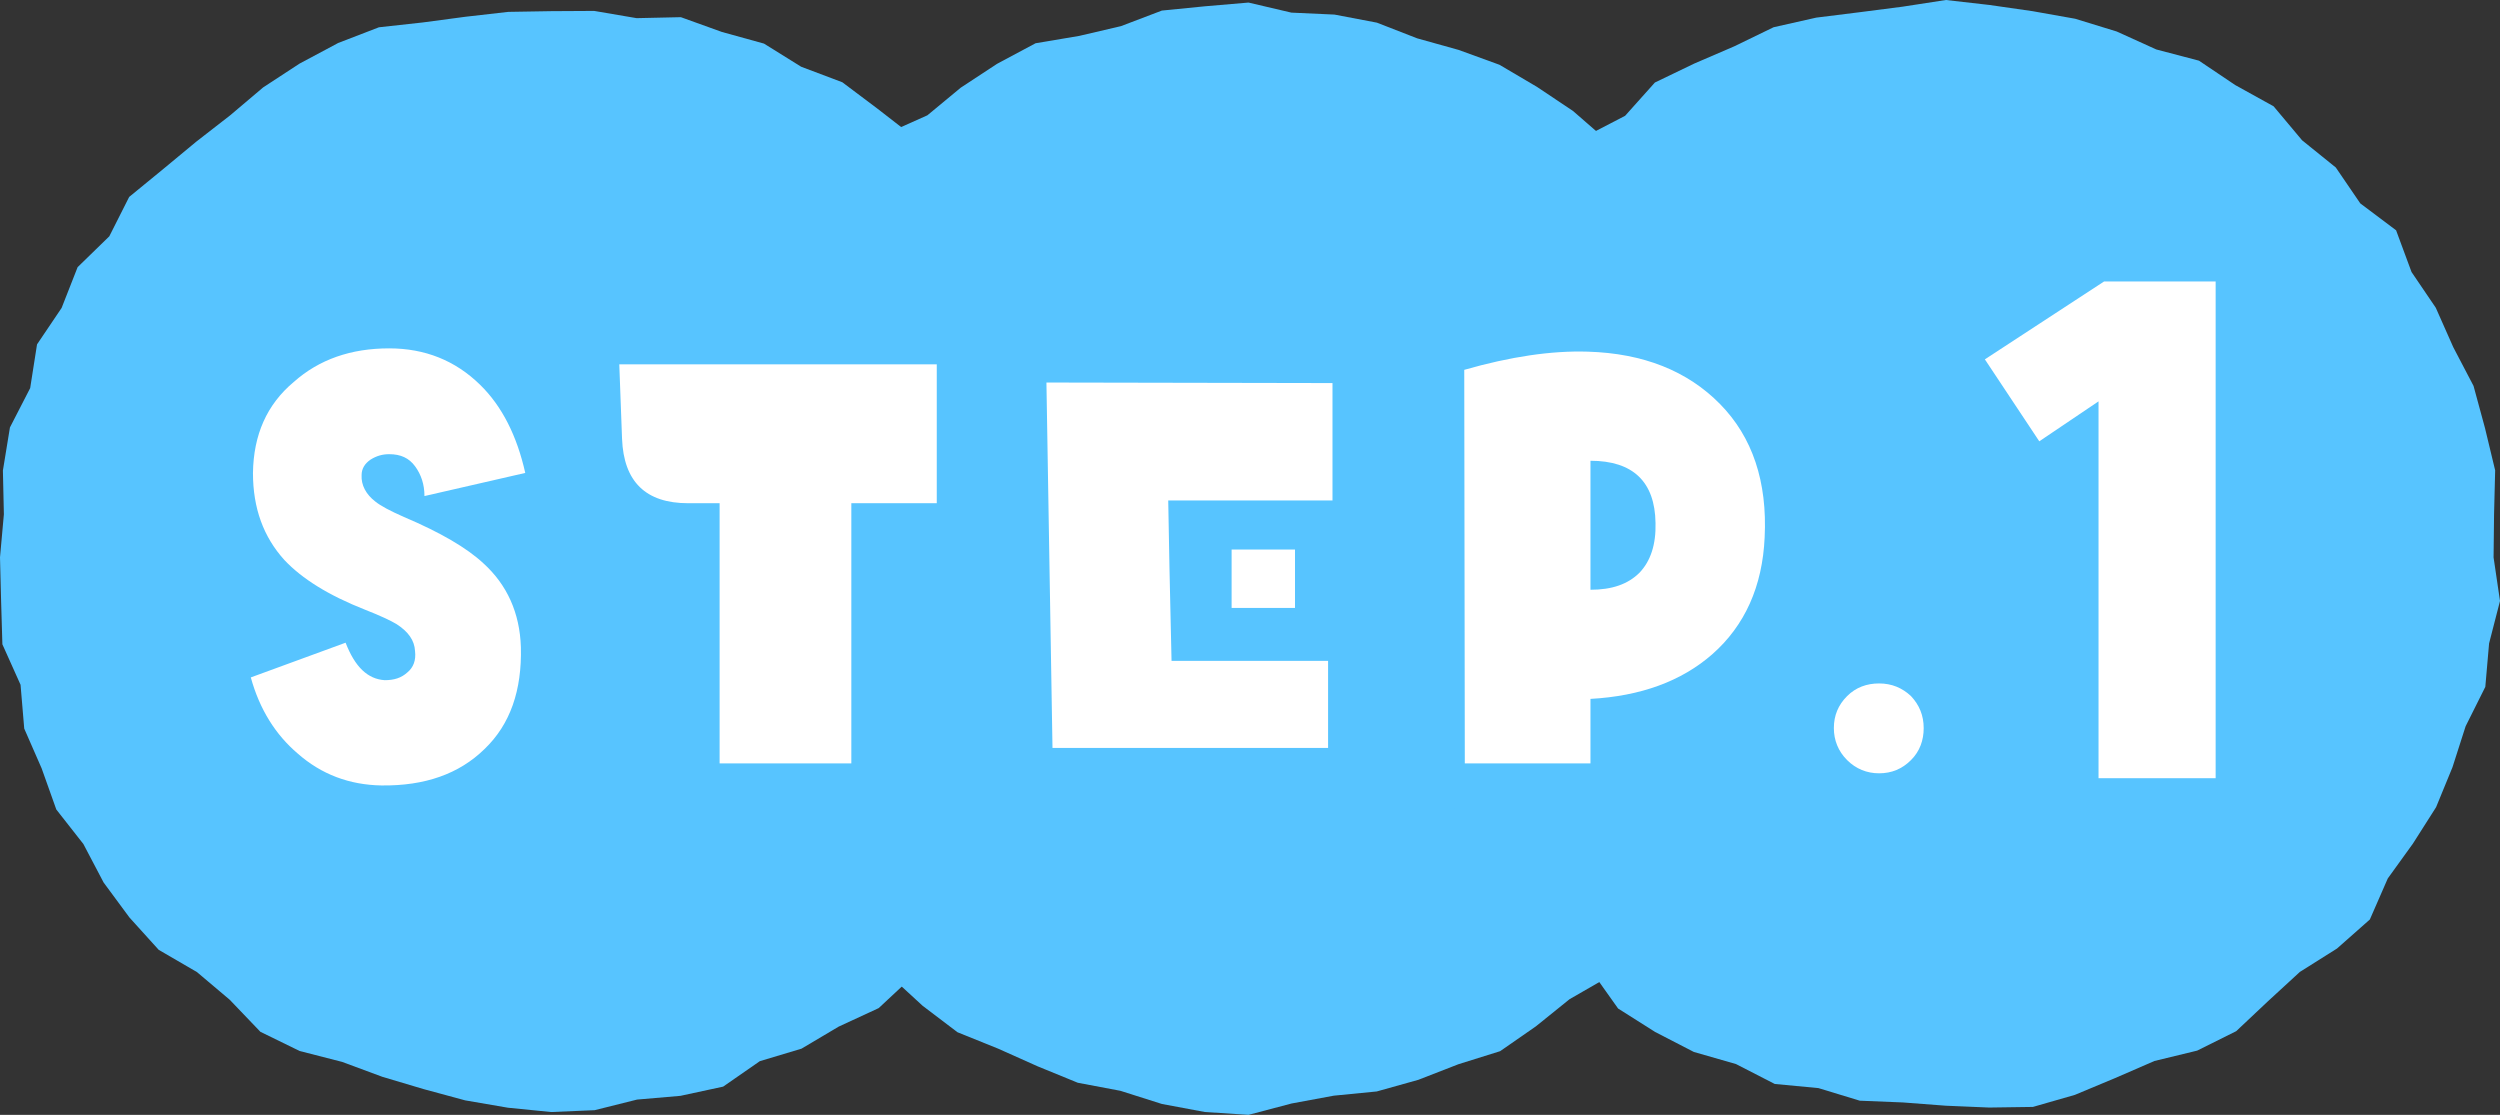 <?xml version="1.0" encoding="UTF-8"?>
<svg id="b" data-name="レイヤー_2" xmlns="http://www.w3.org/2000/svg" viewBox="0 0 163.749 73.022">
  <rect x="0" y="0" width="163.749" height="73.022" fill="#333333" stroke="none"/>
  <g id="c" data-name="レイヤー_1">
    <g>
      <g>
        <polygon points="71.795 36.508 72.248 39.353 72.126 42.214 71.107 44.913 70.792 47.781 69.233 50.232 68.414 52.973 67.202 55.567 65.359 57.766 63.229 59.678 61.409 61.817 59.647 64.078 57.551 66.032 54.934 67.243 52.497 68.688 49.769 69.506 47.365 71.174 44.569 71.777 41.728 72.022 38.952 72.716 36.101 72.838 33.264 72.554 30.467 72.073 27.739 71.334 25.045 70.531 22.412 69.555 19.627 68.84 17.057 67.584 15.048 65.485 12.901 63.671 10.394 62.213 8.48 60.097 6.787 57.804 5.461 55.282 3.688 53.022 2.729 50.331 1.587 47.722 1.346 44.853 .156 42.202 .072 39.344 0 36.508 .254 33.686 .19 30.819 .651 27.996 1.977 25.419 2.425 22.558 4.036 20.169 5.084 17.499 7.159 15.479 8.461 12.899 10.678 11.083 12.851 9.282 15.07 7.558 17.238 5.724 19.622 4.165 22.146 2.817 24.82 1.787 27.689 1.471 30.491 1.097 33.288 .778 36.101 .731 38.919 .715 41.697 1.189 44.597 1.125 47.284 2.093 50.041 2.856 52.476 4.371 55.172 5.388 57.462 7.109 59.717 8.858 61.643 10.968 63.824 12.832 65.298 15.297 66.953 17.603 68.024 20.243 69.56 22.649 70.451 25.346 71.493 28.01 71.732 30.863 72.314 33.657 71.795 36.508" fill="#57c4ff"/>
        <polygon points="117.562 36.508 117.836 39.346 117.011 42.09 116.501 44.846 115.856 47.582 115.343 50.412 114.235 53.046 112.226 55.167 110.875 57.649 109.212 59.94 107.148 61.88 105.277 64.024 102.803 65.449 100.6 67.226 98.257 68.852 95.528 69.706 92.897 70.729 90.177 71.49 87.364 71.766 84.594 72.279 81.777 73.022 78.918 72.836 76.106 72.31 73.388 71.448 70.595 70.92 67.968 69.845 65.381 68.687 62.716 67.612 60.435 65.881 58.336 63.952 56.208 62.076 54.098 60.147 52.61 57.697 50.733 55.53 49.591 52.907 48.227 50.404 47.301 47.71 46.54 44.968 46.39 42.114 45.901 39.332 45.832 36.508 45.916 33.685 46.014 30.842 46.756 28.099 47.319 25.31 48.689 22.801 49.23 19.923 51.35 17.862 52.726 15.4 54.03 12.807 56.078 10.807 58.07 8.748 60.743 7.553 62.927 5.744 65.307 4.181 67.829 2.833 70.68 2.353 73.423 1.712 76.104 .692 78.936 .411 81.777 .168 84.586 .827 87.409 .955 90.187 1.484 92.825 2.511 95.545 3.271 98.217 4.244 100.665 5.687 103.025 7.264 105.166 9.124 107.085 11.202 109.361 12.951 111.201 15.132 112.714 17.551 113.63 20.279 115.524 22.529 116.245 25.308 117.168 28.011 117.503 30.848 117.625 33.685 117.562 36.508" fill="#57c4ff"/>
        <polygon points="163.328 36.508 163.749 39.364 163.034 42.144 162.787 44.991 161.497 47.57 160.637 50.253 159.564 52.869 158.046 55.255 156.399 57.538 155.224 60.227 153.073 62.128 150.641 63.66 148.565 65.568 146.47 67.542 143.914 68.815 141.116 69.494 138.536 70.615 135.906 71.713 133.156 72.503 130.291 72.544 127.454 72.424 124.643 72.21 121.816 72.095 119.106 71.27 116.245 70.999 113.706 69.695 110.947 68.903 108.405 67.59 105.984 66.057 104.273 63.648 101.782 62.178 99.813 60.113 97.994 57.91 96.401 55.535 95.238 52.921 94.206 50.279 93.041 47.689 92.512 44.897 91.918 42.137 91.867 39.31 91.775 36.508 91.542 33.681 91.58 30.825 92.668 28.155 92.945 25.294 93.762 22.551 95.504 20.228 96.96 17.821 98.081 15.166 100.209 13.237 101.807 10.86 103.887 8.912 106.443 7.586 108.395 5.405 110.974 4.163 113.59 3.036 116.171 1.784 118.966 1.154 121.797 .801 124.614 .438 127.454 0 130.302 .325 133.121 .73 135.924 1.228 138.646 2.064 141.235 3.239 144.031 3.974 146.411 5.574 148.92 6.963 150.787 9.19 152.993 10.97 154.6 13.324 156.943 15.084 157.955 17.818 159.543 20.158 160.689 22.742 162.016 25.278 162.764 28.03 163.432 30.808 163.36 33.681 163.328 36.508" fill="#57c4ff"/>
      </g>
      <g>
        <path d="M27.802,32.492c0-.758-.217-1.408-.614-1.949s-.938-.794-1.697-.794c-.433,0-.831.108-1.228.361-.361.252-.578.578-.578,1.011-.036.65.289,1.264.902,1.733.361.289.975.614,1.877,1.011,2.383,1.011,4.116,2.022,5.199,3.033,1.552,1.408,2.383,3.249,2.455,5.487.072,2.816-.686,5.055-2.383,6.679-1.661,1.625-3.899,2.419-6.751,2.383-2.094-.036-3.935-.722-5.488-2.094-1.444-1.228-2.491-2.888-3.068-4.982l6.209-2.274c.614,1.588,1.444,2.383,2.563,2.455.614,0,1.083-.145,1.48-.506.397-.325.578-.794.505-1.408-.036-.686-.433-1.264-1.228-1.769-.361-.217-1.047-.542-2.058-.938-2.383-.939-4.116-2.022-5.271-3.25-1.372-1.516-2.058-3.394-2.058-5.704.036-2.491.903-4.477,2.672-5.957,1.661-1.48,3.754-2.202,6.246-2.202,2.347,0,4.332.794,5.957,2.383,1.444,1.408,2.418,3.357,2.96,5.776l-6.606,1.516Z" fill="#fff"/>
        <path d="M55.762,32.961v17.04h-8.628v-17.04h-2.058c-2.78,0-4.224-1.408-4.332-4.224l-.181-4.874h20.795v9.098h-5.596Z" fill="#fff"/>
        <path d="M76.519,32.781c.036,2.383.108,5.885.217,10.506h10.253v5.704h-18.051l-.397-23.936,18.737.036v7.69h-10.759ZM80.67,39.821v-3.827h4.152v3.827h-4.152Z" fill="#fff"/>
        <path d="M112.154,42.853c-2.021,1.769-4.693,2.744-7.979,2.924v4.224h-8.231l-.036-25.777c3.033-.867,5.705-1.264,8.087-1.191,3.646.108,6.535,1.264,8.665,3.43s3.104,5.09,2.924,8.737c-.144,3.213-1.299,5.776-3.43,7.653ZM104.175,30.181v8.448c1.408,0,2.455-.361,3.214-1.119.722-.758,1.083-1.841,1.047-3.25-.036-2.708-1.48-4.08-4.261-4.08Z" fill="#fff"/>
        <path d="M125.171,49.784c-.577.578-1.264.867-2.094.867-.794,0-1.517-.289-2.094-.867-.578-.577-.866-1.299-.866-2.094,0-.83.288-1.516.866-2.094.577-.578,1.3-.831,2.094-.831.83,0,1.517.289,2.094.831.542.578.83,1.264.83,2.094,0,.794-.252,1.517-.83,2.094Z" fill="#fff"/>
        <path d="M137.453,50.97v-24.681l-3.881,2.617-3.564-5.369,7.806-5.099h7.31v32.532h-7.67Z" fill="#fff"/>
      </g>
    </g>
  </g>
</svg>